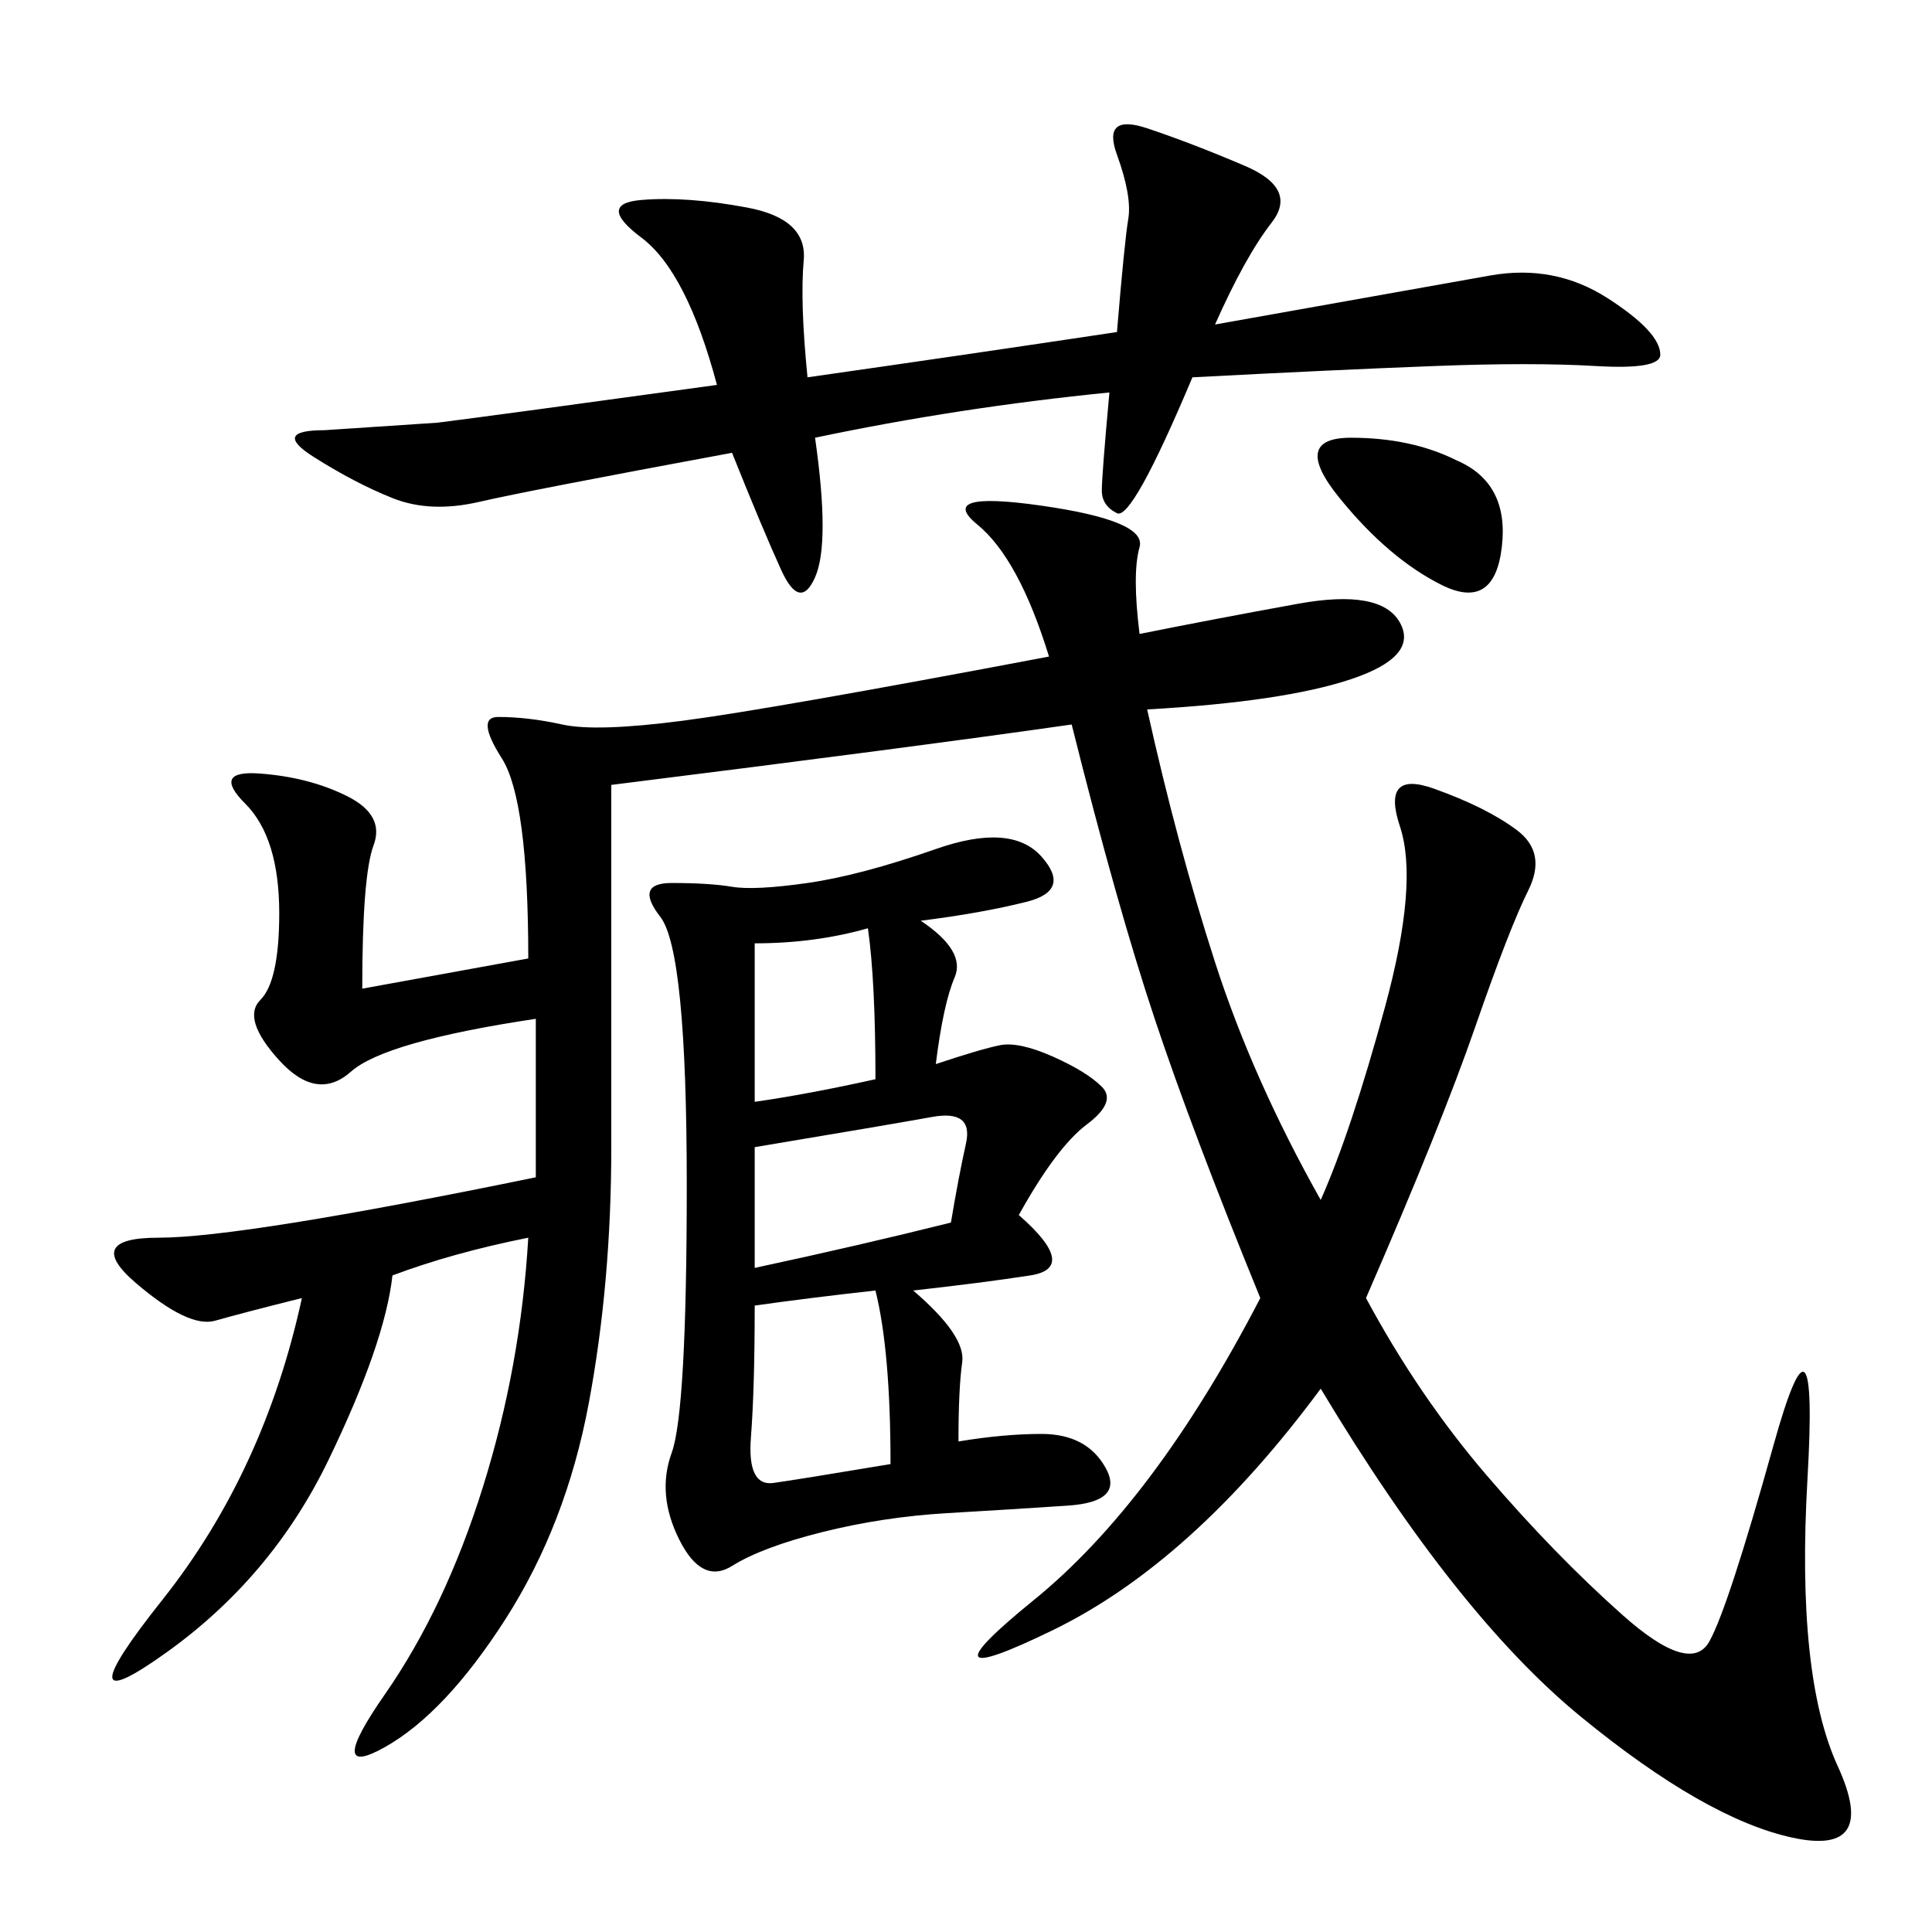 <svg xmlns="http://www.w3.org/2000/svg" xmlns:xlink="http://www.w3.org/1999/xlink" width="300" height="300"><path d="M94.92 121.88L94.92 178.13Q94.92 199.22 91.41 217.97Q87.89 236.72 78.52 251.37Q69.14 266.02 59.77 271.29Q50.39 276.56 59.77 263.09Q69.14 249.61 75 230.86Q80.86 212.11 82.03 192.19L82.03 192.19Q70.31 194.53 60.94 198.05L60.94 198.05Q59.77 208.59 50.98 226.76Q42.19 244.92 25.78 256.64Q9.38 268.36 25.20 248.44Q41.02 228.52 46.88 201.56L46.88 201.56Q37.50 203.91 33.40 205.08Q29.30 206.25 21.09 199.22Q12.89 192.19 24.61 192.19L24.61 192.19Q37.50 192.19 83.20 182.81L83.20 182.81L83.20 158.20Q59.77 161.72 54.49 166.41Q49.22 171.09 43.36 164.65Q37.50 158.20 40.43 155.27Q43.36 152.34 43.36 141.80L43.36 141.80Q43.36 130.08 38.09 124.80Q32.81 119.53 40.43 120.12Q48.05 120.70 53.91 123.63Q59.77 126.56 58.01 131.25Q56.25 135.94 56.25 153.52L56.25 153.52L82.03 148.83Q82.03 124.22 77.93 117.77Q73.83 111.33 77.34 111.33L77.34 111.33Q82.03 111.33 87.30 112.50Q92.58 113.67 106.05 111.91Q119.53 110.16 162.89 101.95L162.89 101.95Q158.20 86.72 151.76 81.45Q145.31 76.17 161.72 78.52Q178.13 80.86 176.95 84.96Q175.78 89.06 176.95 98.44L176.95 98.44Q188.67 96.09 201.56 93.75Q214.45 91.41 217.38 96.68Q220.31 101.95 209.77 105.47Q199.22 108.98 178.13 110.16L178.13 110.16Q182.81 131.25 188.67 149.41Q194.53 167.58 205.08 186.33L205.08 186.33Q209.77 175.78 215.04 156.45Q220.31 137.11 217.38 128.32Q214.45 119.53 222.66 122.46Q230.86 125.39 235.55 128.91Q240.23 132.42 237.30 138.28Q234.38 144.14 229.10 159.38Q223.83 174.61 212.11 201.56L212.11 201.56Q220.31 216.80 230.86 229.10Q241.41 241.41 251.95 250.78Q262.50 260.16 265.43 254.88Q268.36 249.61 275.39 224.41Q282.42 199.22 280.66 229.69Q278.91 260.16 285.35 274.22Q291.80 288.28 278.32 285.35Q264.84 282.42 245.51 266.60Q226.17 250.78 205.08 215.63L205.08 215.63Q185.16 242.58 163.48 253.13Q141.80 263.67 160.55 248.44Q179.30 233.20 195.70 201.56L195.70 201.56Q185.16 175.78 179.30 158.20Q173.44 140.63 166.41 112.50L166.41 112.50Q141.80 116.02 94.92 121.88L94.92 121.88ZM142.97 142.97Q150 147.66 148.24 151.76Q146.48 155.86 145.31 165.23L145.31 165.23Q152.34 162.89 155.27 162.30Q158.20 161.72 163.48 164.06Q168.75 166.41 171.09 168.75Q173.44 171.09 168.75 174.61Q164.06 178.13 158.20 188.67L158.20 188.67Q167.58 196.88 159.96 198.05Q152.34 199.22 141.80 200.39L141.80 200.39Q150 207.42 149.41 211.52Q148.83 215.63 148.83 223.83L148.83 223.83Q155.86 222.66 161.72 222.66L161.72 222.66Q168.75 222.66 171.68 227.93Q174.61 233.20 165.82 233.79Q157.03 234.38 147.07 234.96Q137.11 235.55 127.73 237.89Q118.36 240.23 113.67 243.16Q108.98 246.09 105.47 239.06Q101.95 232.03 104.30 225.59Q106.64 219.14 106.64 183.98L106.64 183.98Q106.64 147.66 102.54 142.38Q98.44 137.11 104.30 137.11L104.30 137.11Q110.16 137.11 113.67 137.70Q117.19 138.28 125.39 137.11Q133.59 135.94 145.31 131.84Q157.03 127.73 161.72 133.01Q166.41 138.28 159.38 140.04Q152.34 141.80 142.97 142.97L142.97 142.97ZM172.27 60.94Q148.83 63.28 126.56 67.97L126.56 67.97Q128.91 84.38 126.56 89.65Q124.22 94.92 121.29 88.48Q118.36 82.03 113.67 70.31L113.67 70.31Q82.03 76.17 74.41 77.93Q66.80 79.69 60.94 77.34Q55.08 75 48.63 70.90Q42.19 66.80 50.39 66.80L50.39 66.80L67.97 65.63Q77.34 64.45 111.33 59.77L111.33 59.77Q106.64 42.19 99.61 36.91Q92.58 31.64 99.61 31.05Q106.64 30.47 116.02 32.23Q125.39 33.98 124.80 40.43Q124.22 46.88 125.39 58.59L125.39 58.59Q150 55.08 173.44 51.56L173.44 51.56Q174.61 37.50 175.20 33.98Q175.78 30.47 173.44 24.02Q171.09 17.58 178.13 19.92Q185.16 22.27 193.36 25.78Q201.56 29.30 197.46 34.57Q193.36 39.84 188.67 50.39L188.67 50.39Q221.48 44.53 231.45 42.77Q241.41 41.02 249.61 46.29Q257.81 51.56 257.81 55.08L257.81 55.08Q257.81 57.42 247.85 56.84Q237.89 56.25 222.66 56.84Q207.42 57.42 185.16 58.59L185.16 58.59Q175.78 80.86 173.44 79.69Q171.09 78.52 171.09 76.17L171.09 76.17Q171.09 73.83 172.27 60.94L172.27 60.94ZM138.28 227.34Q138.28 209.77 135.94 200.39L135.94 200.39Q125.39 201.56 117.19 202.73L117.19 202.73Q117.19 215.63 116.60 223.24Q116.02 230.86 120.12 230.27Q124.22 229.69 138.28 227.34L138.28 227.34ZM117.19 196.88Q133.59 193.36 147.66 189.84L147.66 189.84Q148.83 182.81 150 177.54Q151.17 172.27 144.73 173.44Q138.28 174.61 117.19 178.13L117.19 178.13L117.19 196.88ZM226.17 71.48Q234.38 75 233.20 84.96Q232.03 94.92 223.83 90.82Q215.63 86.72 208.01 77.34Q200.39 67.97 209.77 67.97L209.77 67.97Q219.14 67.97 226.17 71.48L226.17 71.48ZM117.19 171.09Q125.39 169.92 135.94 167.58L135.94 167.58Q135.94 152.34 134.77 144.14L134.77 144.14Q126.56 146.48 117.19 146.48L117.19 146.48L117.19 171.09Z"/></svg>